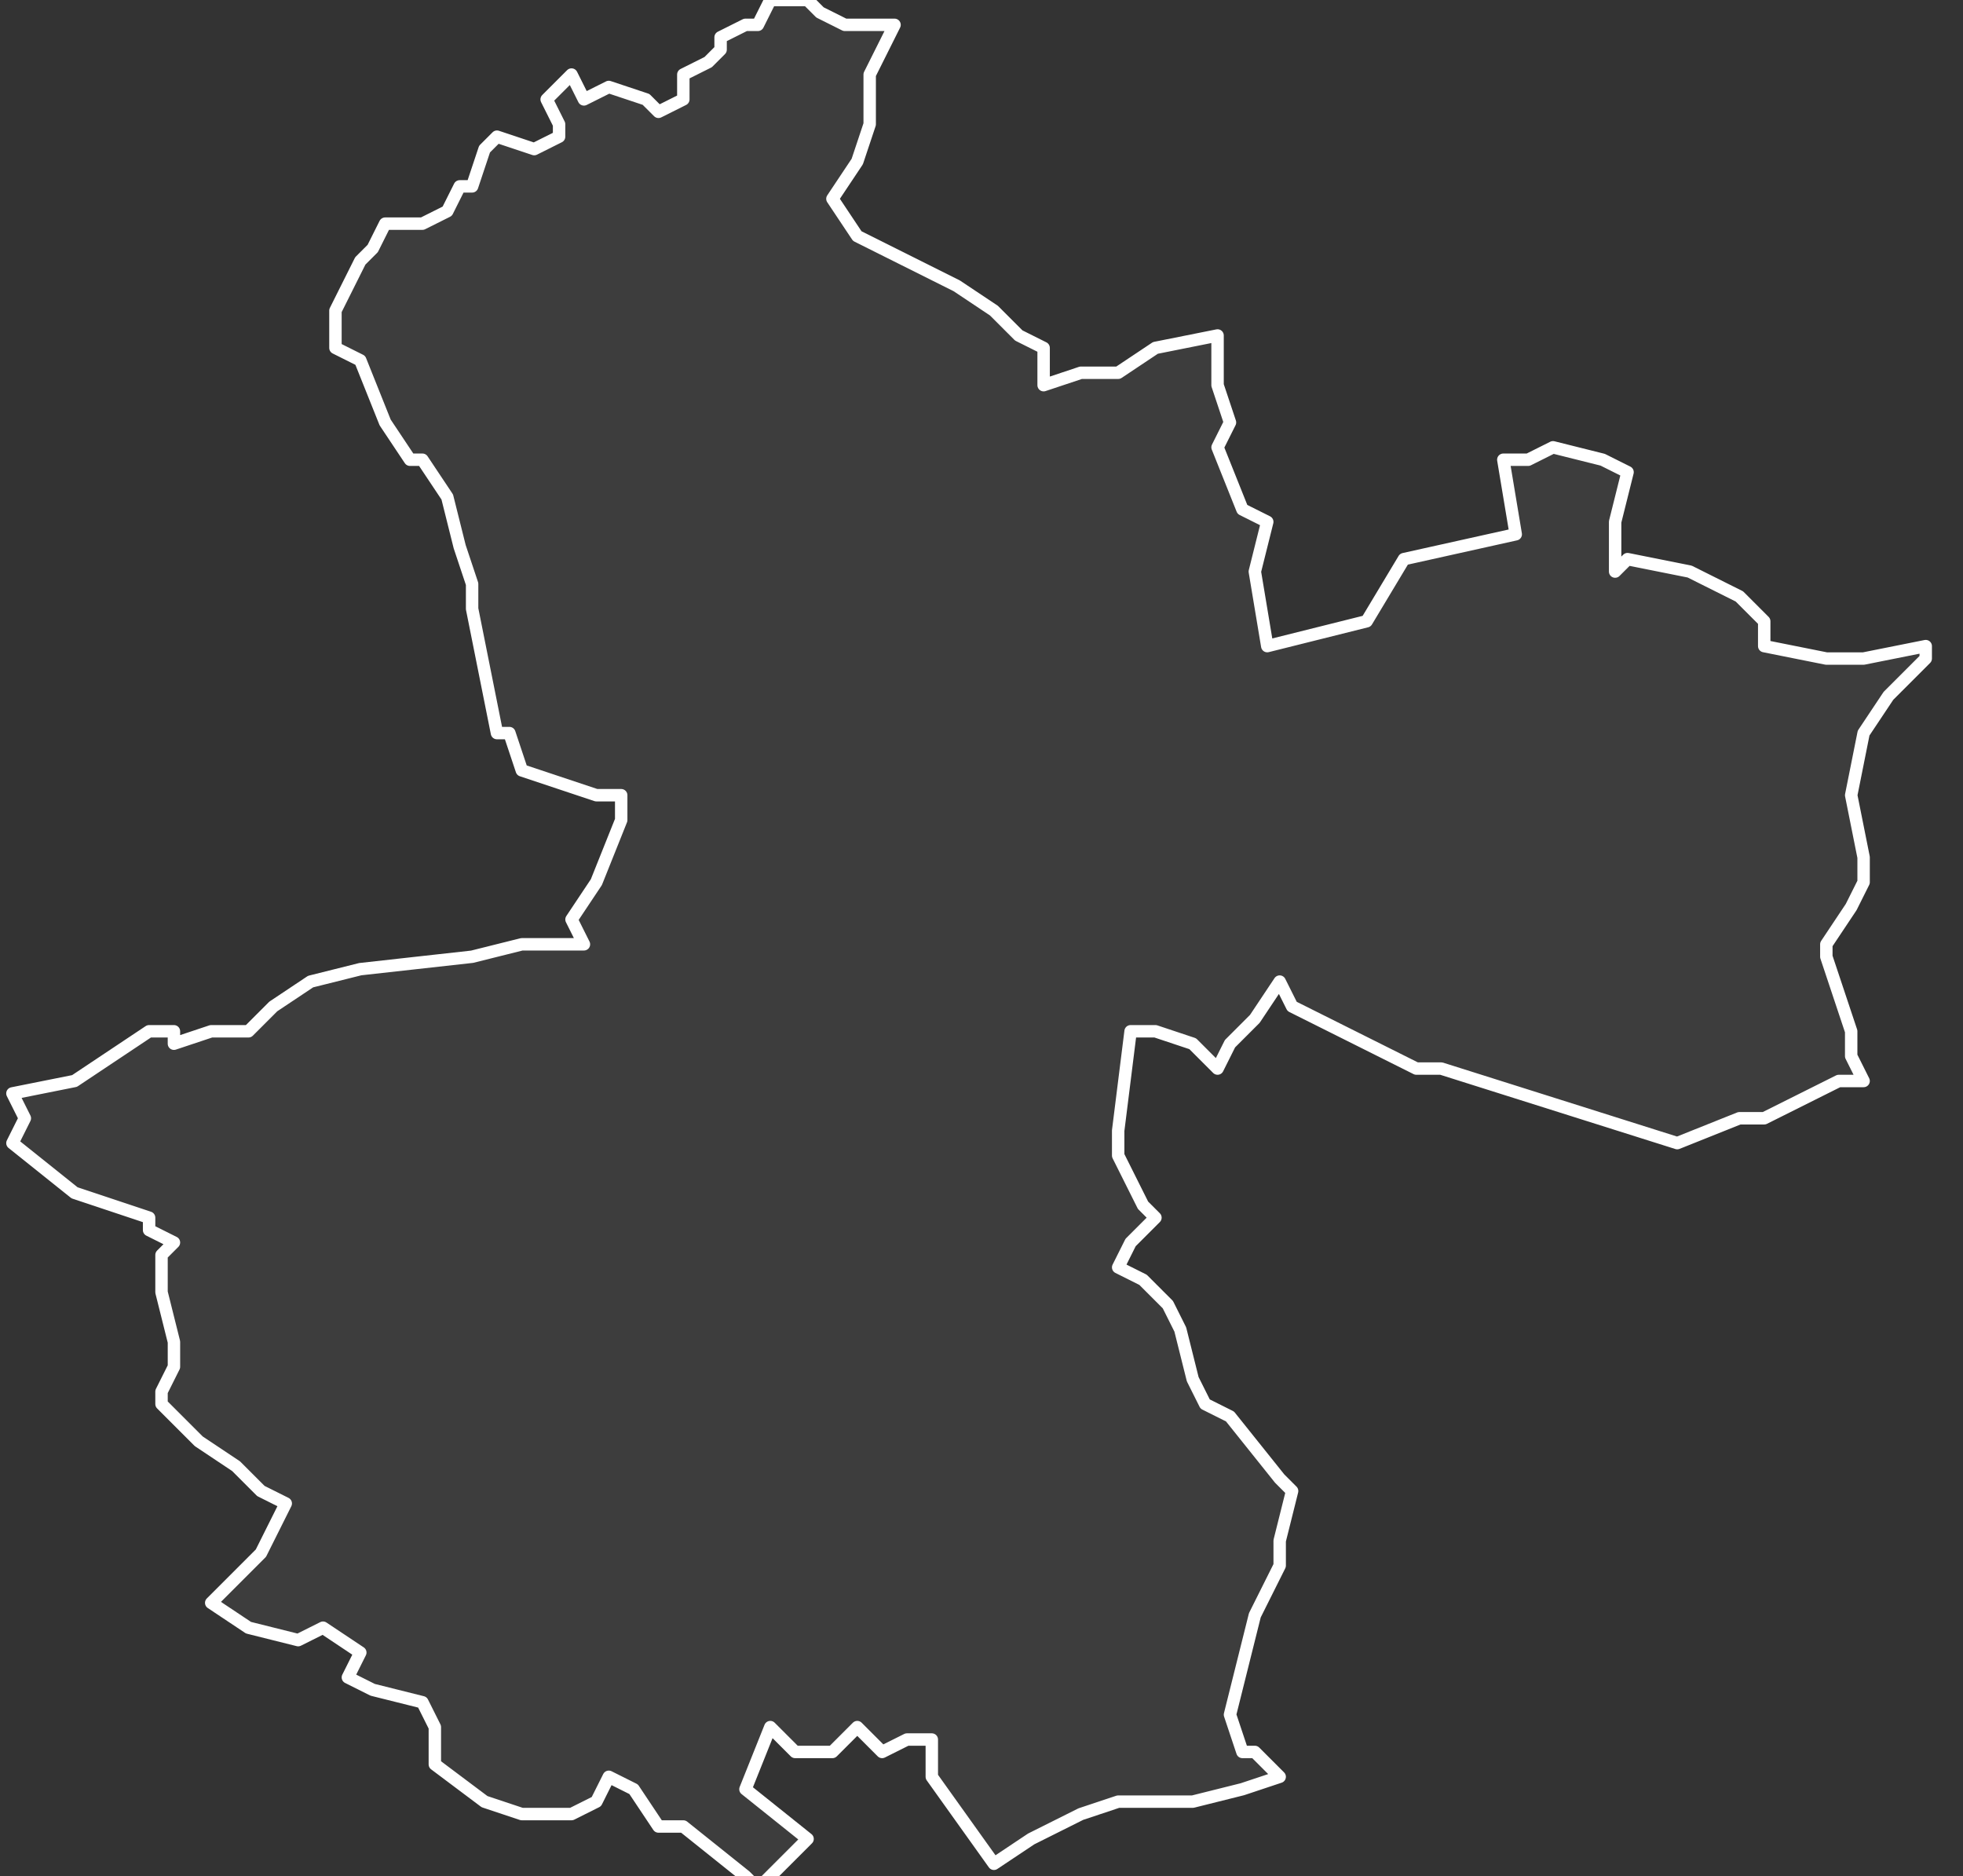 <svg xmlns="http://www.w3.org/2000/svg" version="1.2" viewBox="2.825 -64.124 0.158 0.151"><rect x="2.825" y="-64.124" width="0.158" height="0.151" fill="#333333" stroke="none"/><g><path fill="#fff" fill-opacity=".05" fill-rule="evenodd" stroke="#fff" stroke-linecap="round" stroke-linejoin="round" stroke-width=".001" d="m2.827-64.034-.001-.002.005-.001.003-.002.003-.002.002-0.0 0.0.001.003-.001.003-0.0.002-.002.003-.002.004-.001.009-.001.004-.001.005-0-.001-.002.002-.003.002-.005-0-.002-.002 0-.006-.002-.001-.003-.001 0-.002-.01-0-.002-.001-.003-.001-.004-.002-.003-.001 0-.002-.003-.002-.005-.002-.001 0-.003.002-.004.001-.001.001-.002.003 0.0.002-.001.001-.002.001-0.0.001-.003.001-.001.003.001.002-.001v-.001l-.001-.002.002-.002.001.002.002-.001.003.001.001.001.002-.001-0-.002.002-.001.001-.001-0-.001.002-.001.001 0.0.001-.002.003-0.0.001.001.002.001.004 0-.002.004 0.0.004-.001.003-.002.003.002.003.002.001.006.003.003.002.002.002.002.001 0.0.003.003-.001.003 0.0.003-.002.005-.001 0.0.004.001.003-.001.002.002.005.002.001-.001.004.001.006.008-.002.003-.005.009-.002-.001-.006.002 0.0.002-.001.004.001.002.001-.001.004 0.0.004.001-.001.005.001.004.002.002.002 0.0.002.005.001.003-0.0.005-.001 0.0.001-.003.003-.002.003-.001.005.001.005-0.0.002-.001.002-.002.003-0.0.001.002.006 0.0.002.001.002-.002 0-.006.003-.002 0-.005.002-.019-.006-.002-0-.01-.005-.001-.002-.002.003-.002.002-.001.002-.002-.002-.003-.001-.002 0-.001.008 0.0.002.002.004.001.001-.002.002-.001.002.002.001.002.002.001.002.001.004.001.002.002.001.004.005.001.001-.001.004-0.0.002-.002.004-.002.008.001.003.001-0.0.002.002-.003.001-.004.001-.004 0-.002-0-.003.001-.004.002-.003.002-.005-.007-0-.003-.002-0-.002.001-.002-.002-.002.002-.003 0-.002-.002-.002.005.005.004-.001.001-.003.003-.001-.001-.005-.004-.002-0-.002-.003-.002-.001-.001.002-.002.001-.004 0-.003-.001-.004-.003-0-.003-.001-.002-.004-.001-.002-.001.001-.002-.003-.002-.002.001-.004-.001-.003-.002.004-.004.002-.004-.002-.001-.002-.002-.003-.002-.003-.003-0-.001.001-.002 0-.002-.001-.004 0-.003.001-.001-.002-.001 0-.001-.006-.002-.005-.004Z" class="polygon"/></g></svg>